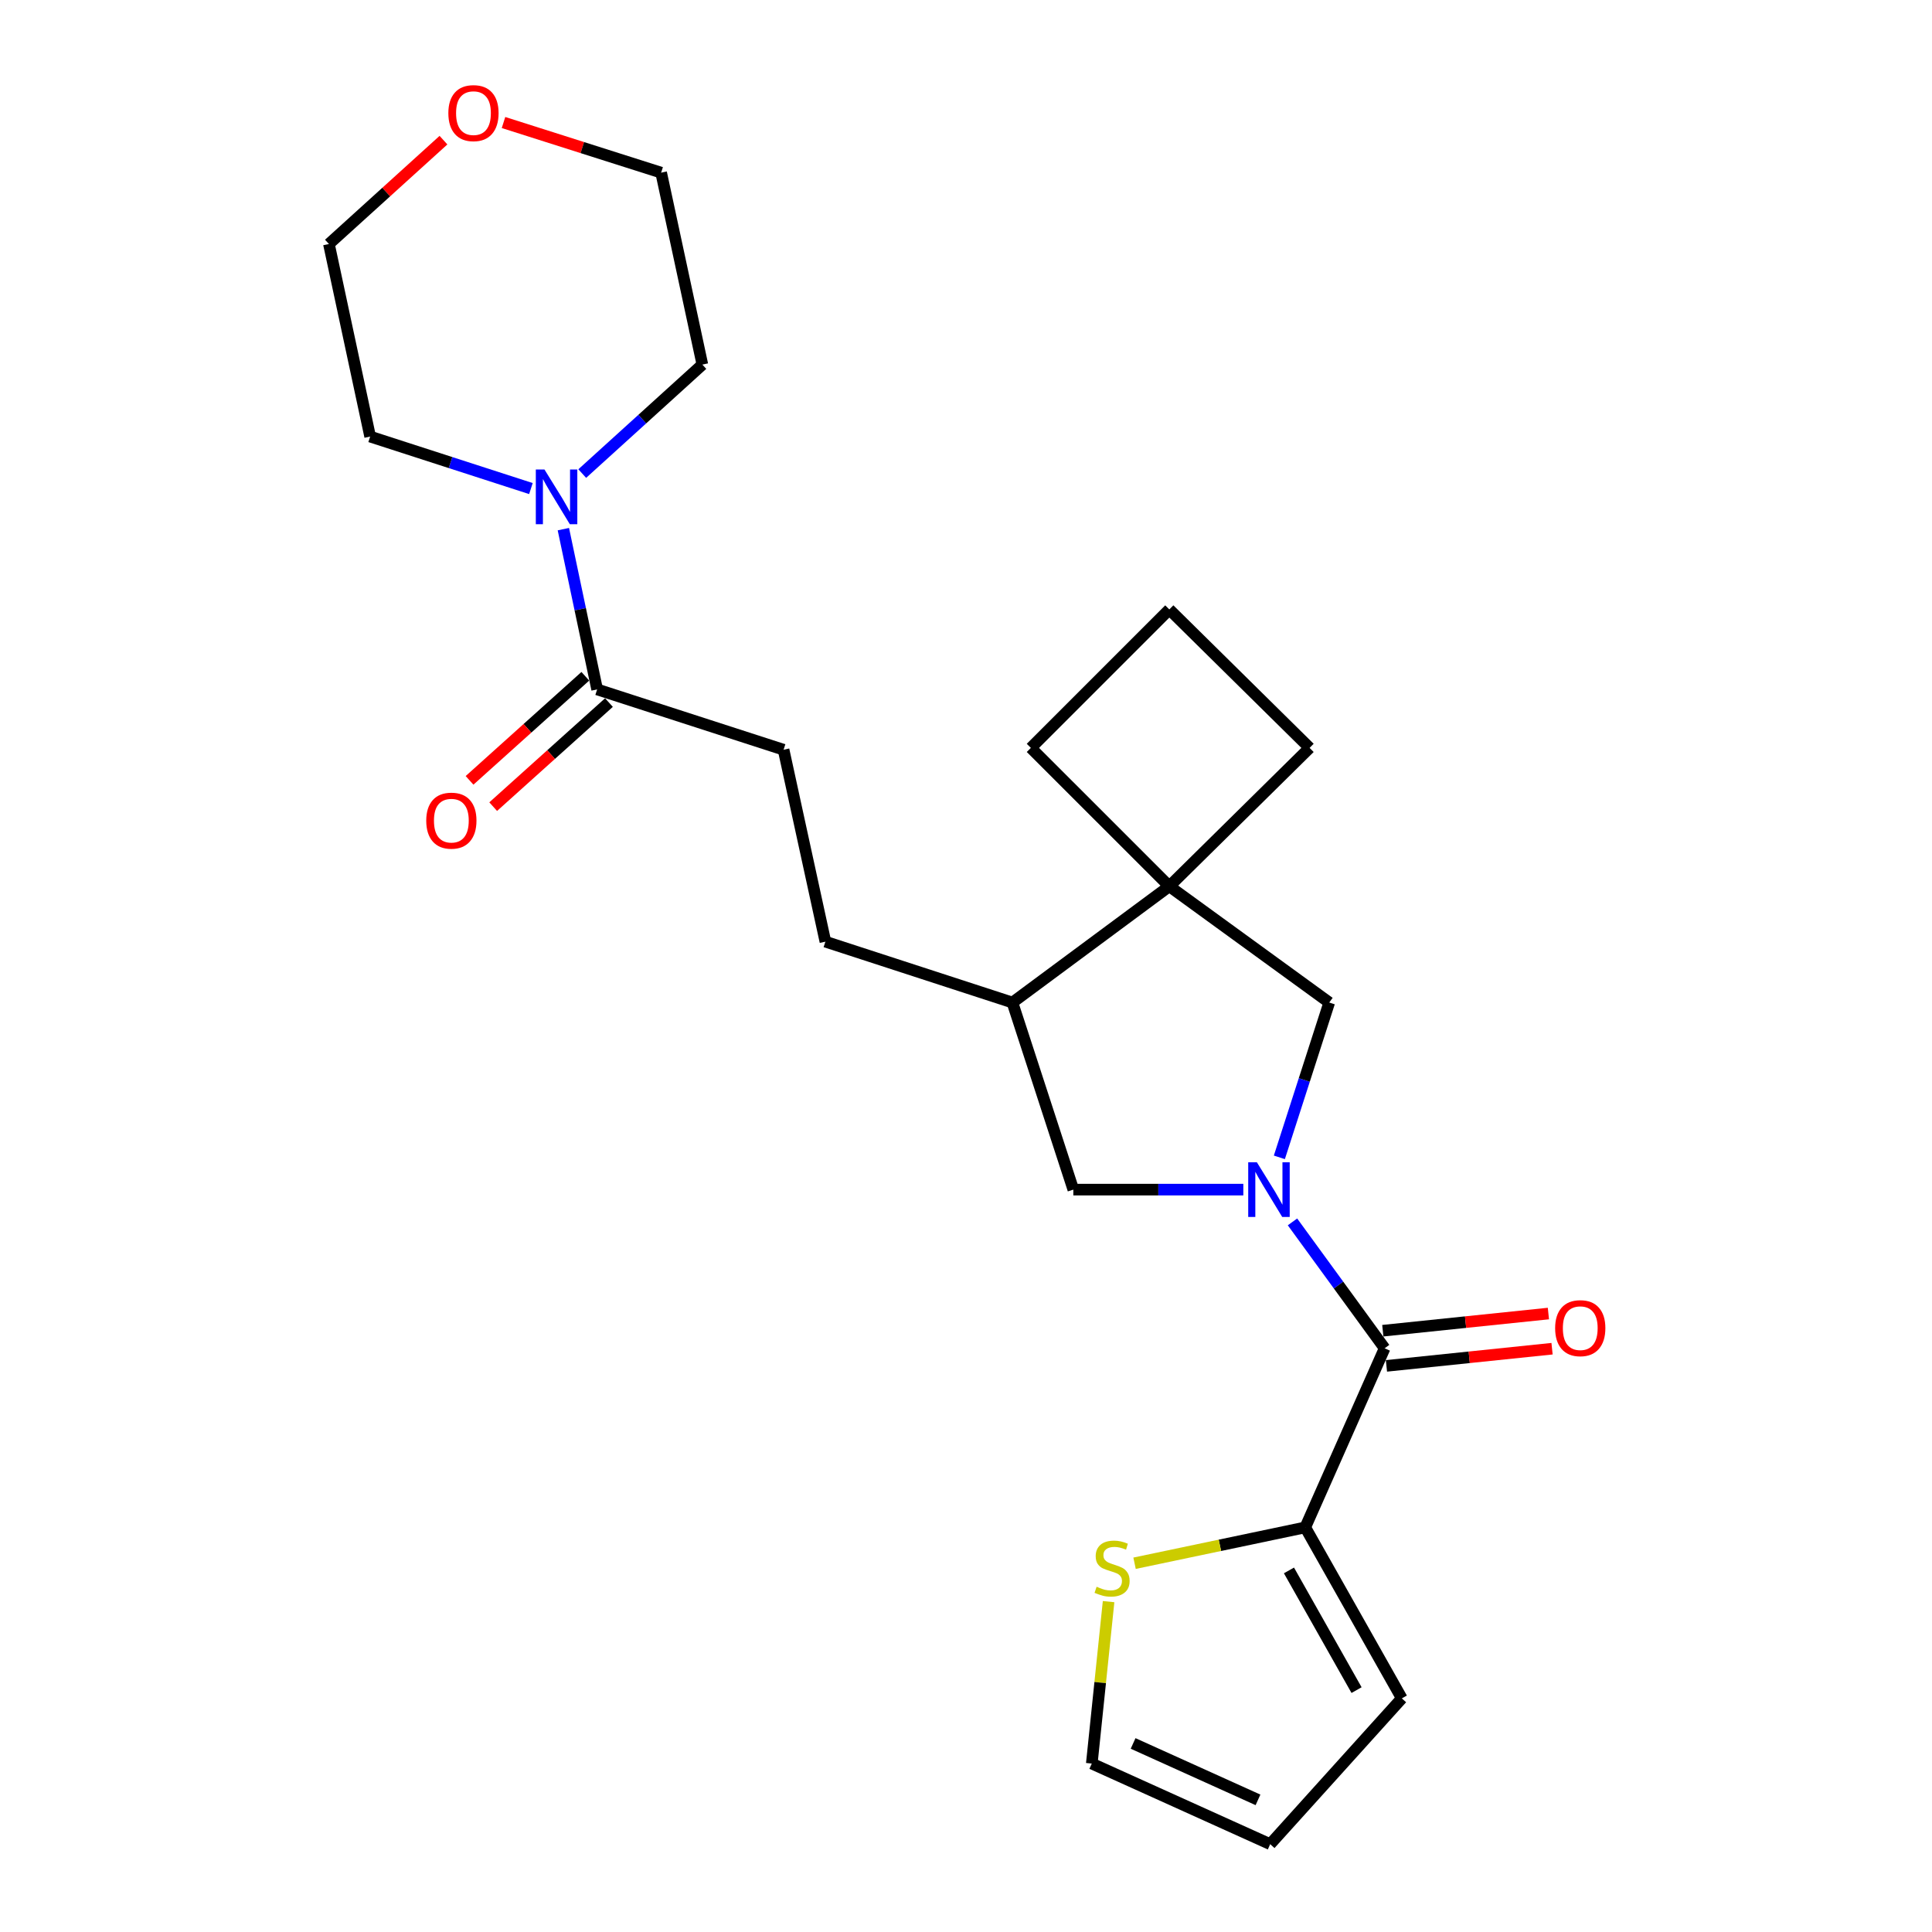 <?xml version='1.0' encoding='iso-8859-1'?>
<svg version='1.1' baseProfile='full'
              xmlns='http://www.w3.org/2000/svg'
                      xmlns:rdkit='http://www.rdkit.org/xml'
                      xmlns:xlink='http://www.w3.org/1999/xlink'
                  xml:space='preserve'
width='1000px' height='1000px' viewBox='0 0 1000 1000'>
<!-- END OF HEADER -->
<rect style='opacity:1.0;fill:#FFFFFF;stroke:none' width='1000' height='1000' x='0' y='0'> </rect>
<path class='bond-0' d='M 668.986,632.448 L 692.832,665.161' style='fill:none;fill-rule:evenodd;stroke:#0000FF;stroke-width:6px;stroke-linecap:butt;stroke-linejoin:miter;stroke-opacity:1' />
<path class='bond-0' d='M 692.832,665.161 L 716.678,697.875' style='fill:none;fill-rule:evenodd;stroke:#000000;stroke-width:6px;stroke-linecap:butt;stroke-linejoin:miter;stroke-opacity:1' />
<path class='bond-2' d='M 662.194,599.044 L 675.102,558.977' style='fill:none;fill-rule:evenodd;stroke:#0000FF;stroke-width:6px;stroke-linecap:butt;stroke-linejoin:miter;stroke-opacity:1' />
<path class='bond-2' d='M 675.102,558.977 L 688.011,518.91' style='fill:none;fill-rule:evenodd;stroke:#000000;stroke-width:6px;stroke-linecap:butt;stroke-linejoin:miter;stroke-opacity:1' />
<path class='bond-6' d='M 643.541,615.747 L 599.547,615.747' style='fill:none;fill-rule:evenodd;stroke:#0000FF;stroke-width:6px;stroke-linecap:butt;stroke-linejoin:miter;stroke-opacity:1' />
<path class='bond-6' d='M 599.547,615.747 L 555.553,615.747' style='fill:none;fill-rule:evenodd;stroke:#000000;stroke-width:6px;stroke-linecap:butt;stroke-linejoin:miter;stroke-opacity:1' />
<path class='bond-1' d='M 716.678,697.875 L 675.598,790.575' style='fill:none;fill-rule:evenodd;stroke:#000000;stroke-width:6px;stroke-linecap:butt;stroke-linejoin:miter;stroke-opacity:1' />
<path class='bond-9' d='M 717.621,706.975 L 760.478,702.531' style='fill:none;fill-rule:evenodd;stroke:#000000;stroke-width:6px;stroke-linecap:butt;stroke-linejoin:miter;stroke-opacity:1' />
<path class='bond-9' d='M 760.478,702.531 L 803.336,698.086' style='fill:none;fill-rule:evenodd;stroke:#FF0000;stroke-width:6px;stroke-linecap:butt;stroke-linejoin:miter;stroke-opacity:1' />
<path class='bond-9' d='M 715.734,688.775 L 758.591,684.33' style='fill:none;fill-rule:evenodd;stroke:#000000;stroke-width:6px;stroke-linecap:butt;stroke-linejoin:miter;stroke-opacity:1' />
<path class='bond-9' d='M 758.591,684.33 L 801.448,679.886' style='fill:none;fill-rule:evenodd;stroke:#FF0000;stroke-width:6px;stroke-linecap:butt;stroke-linejoin:miter;stroke-opacity:1' />
<path class='bond-8' d='M 675.598,790.575 L 631.421,799.854' style='fill:none;fill-rule:evenodd;stroke:#000000;stroke-width:6px;stroke-linecap:butt;stroke-linejoin:miter;stroke-opacity:1' />
<path class='bond-8' d='M 631.421,799.854 L 587.244,809.133' style='fill:none;fill-rule:evenodd;stroke:#CCCC00;stroke-width:6px;stroke-linecap:butt;stroke-linejoin:miter;stroke-opacity:1' />
<path class='bond-10' d='M 675.598,790.575 L 725.583,879.076' style='fill:none;fill-rule:evenodd;stroke:#000000;stroke-width:6px;stroke-linecap:butt;stroke-linejoin:miter;stroke-opacity:1' />
<path class='bond-10' d='M 667.164,812.848 L 702.152,874.799' style='fill:none;fill-rule:evenodd;stroke:#000000;stroke-width:6px;stroke-linecap:butt;stroke-linejoin:miter;stroke-opacity:1' />
<path class='bond-3' d='M 688.011,518.91 L 605.232,458.74' style='fill:none;fill-rule:evenodd;stroke:#000000;stroke-width:6px;stroke-linecap:butt;stroke-linejoin:miter;stroke-opacity:1' />
<path class='bond-17' d='M 605.232,458.74 L 533.575,387.103' style='fill:none;fill-rule:evenodd;stroke:#000000;stroke-width:6px;stroke-linecap:butt;stroke-linejoin:miter;stroke-opacity:1' />
<path class='bond-18' d='M 605.232,458.74 L 677.845,387.103' style='fill:none;fill-rule:evenodd;stroke:#000000;stroke-width:6px;stroke-linecap:butt;stroke-linejoin:miter;stroke-opacity:1' />
<path class='bond-24' d='M 605.232,458.74 L 524.03,518.91' style='fill:none;fill-rule:evenodd;stroke:#000000;stroke-width:6px;stroke-linecap:butt;stroke-linejoin:miter;stroke-opacity:1' />
<path class='bond-4' d='M 291.597,273.883 L 300.338,315.361' style='fill:none;fill-rule:evenodd;stroke:#0000FF;stroke-width:6px;stroke-linecap:butt;stroke-linejoin:miter;stroke-opacity:1' />
<path class='bond-4' d='M 300.338,315.361 L 309.079,356.84' style='fill:none;fill-rule:evenodd;stroke:#000000;stroke-width:6px;stroke-linecap:butt;stroke-linejoin:miter;stroke-opacity:1' />
<path class='bond-19' d='M 274.801,252.883 L 233.193,239.426' style='fill:none;fill-rule:evenodd;stroke:#0000FF;stroke-width:6px;stroke-linecap:butt;stroke-linejoin:miter;stroke-opacity:1' />
<path class='bond-19' d='M 233.193,239.426 L 191.585,225.968' style='fill:none;fill-rule:evenodd;stroke:#000000;stroke-width:6px;stroke-linecap:butt;stroke-linejoin:miter;stroke-opacity:1' />
<path class='bond-20' d='M 301.364,245.122 L 332.455,216.917' style='fill:none;fill-rule:evenodd;stroke:#0000FF;stroke-width:6px;stroke-linecap:butt;stroke-linejoin:miter;stroke-opacity:1' />
<path class='bond-20' d='M 332.455,216.917 L 363.546,188.711' style='fill:none;fill-rule:evenodd;stroke:#000000;stroke-width:6px;stroke-linecap:butt;stroke-linejoin:miter;stroke-opacity:1' />
<path class='bond-5' d='M 309.079,356.84 L 405.58,388.058' style='fill:none;fill-rule:evenodd;stroke:#000000;stroke-width:6px;stroke-linecap:butt;stroke-linejoin:miter;stroke-opacity:1' />
<path class='bond-13' d='M 302.962,350.037 L 273,376.974' style='fill:none;fill-rule:evenodd;stroke:#000000;stroke-width:6px;stroke-linecap:butt;stroke-linejoin:miter;stroke-opacity:1' />
<path class='bond-13' d='M 273,376.974 L 243.039,403.912' style='fill:none;fill-rule:evenodd;stroke:#FF0000;stroke-width:6px;stroke-linecap:butt;stroke-linejoin:miter;stroke-opacity:1' />
<path class='bond-13' d='M 315.196,363.643 L 285.234,390.581' style='fill:none;fill-rule:evenodd;stroke:#000000;stroke-width:6px;stroke-linecap:butt;stroke-linejoin:miter;stroke-opacity:1' />
<path class='bond-13' d='M 285.234,390.581 L 255.273,417.519' style='fill:none;fill-rule:evenodd;stroke:#FF0000;stroke-width:6px;stroke-linecap:butt;stroke-linejoin:miter;stroke-opacity:1' />
<path class='bond-7' d='M 555.553,615.747 L 524.03,518.91' style='fill:none;fill-rule:evenodd;stroke:#000000;stroke-width:6px;stroke-linecap:butt;stroke-linejoin:miter;stroke-opacity:1' />
<path class='bond-14' d='M 524.03,518.91 L 427.223,487.407' style='fill:none;fill-rule:evenodd;stroke:#000000;stroke-width:6px;stroke-linecap:butt;stroke-linejoin:miter;stroke-opacity:1' />
<path class='bond-12' d='M 573.803,829.001 L 569.456,870.909' style='fill:none;fill-rule:evenodd;stroke:#CCCC00;stroke-width:6px;stroke-linecap:butt;stroke-linejoin:miter;stroke-opacity:1' />
<path class='bond-12' d='M 569.456,870.909 L 565.109,912.816' style='fill:none;fill-rule:evenodd;stroke:#000000;stroke-width:6px;stroke-linecap:butt;stroke-linejoin:miter;stroke-opacity:1' />
<path class='bond-15' d='M 725.583,879.076 L 657.453,954.545' style='fill:none;fill-rule:evenodd;stroke:#000000;stroke-width:6px;stroke-linecap:butt;stroke-linejoin:miter;stroke-opacity:1' />
<path class='bond-11' d='M 405.58,388.058 L 427.223,487.407' style='fill:none;fill-rule:evenodd;stroke:#000000;stroke-width:6px;stroke-linecap:butt;stroke-linejoin:miter;stroke-opacity:1' />
<path class='bond-26' d='M 565.109,912.816 L 657.453,954.545' style='fill:none;fill-rule:evenodd;stroke:#000000;stroke-width:6px;stroke-linecap:butt;stroke-linejoin:miter;stroke-opacity:1' />
<path class='bond-26' d='M 586.496,902.401 L 651.136,931.611' style='fill:none;fill-rule:evenodd;stroke:#000000;stroke-width:6px;stroke-linecap:butt;stroke-linejoin:miter;stroke-opacity:1' />
<path class='bond-16' d='M 260.614,63.415 L 301.411,76.389' style='fill:none;fill-rule:evenodd;stroke:#FF0000;stroke-width:6px;stroke-linecap:butt;stroke-linejoin:miter;stroke-opacity:1' />
<path class='bond-16' d='M 301.411,76.389 L 342.208,89.363' style='fill:none;fill-rule:evenodd;stroke:#000000;stroke-width:6px;stroke-linecap:butt;stroke-linejoin:miter;stroke-opacity:1' />
<path class='bond-27' d='M 229.541,72.543 L 199.894,99.419' style='fill:none;fill-rule:evenodd;stroke:#FF0000;stroke-width:6px;stroke-linecap:butt;stroke-linejoin:miter;stroke-opacity:1' />
<path class='bond-27' d='M 199.894,99.419 L 170.247,126.295' style='fill:none;fill-rule:evenodd;stroke:#000000;stroke-width:6px;stroke-linecap:butt;stroke-linejoin:miter;stroke-opacity:1' />
<path class='bond-25' d='M 533.575,387.103 L 605.232,315.446' style='fill:none;fill-rule:evenodd;stroke:#000000;stroke-width:6px;stroke-linecap:butt;stroke-linejoin:miter;stroke-opacity:1' />
<path class='bond-21' d='M 677.845,387.103 L 605.232,315.446' style='fill:none;fill-rule:evenodd;stroke:#000000;stroke-width:6px;stroke-linecap:butt;stroke-linejoin:miter;stroke-opacity:1' />
<path class='bond-23' d='M 191.585,225.968 L 170.247,126.295' style='fill:none;fill-rule:evenodd;stroke:#000000;stroke-width:6px;stroke-linecap:butt;stroke-linejoin:miter;stroke-opacity:1' />
<path class='bond-22' d='M 363.546,188.711 L 342.208,89.363' style='fill:none;fill-rule:evenodd;stroke:#000000;stroke-width:6px;stroke-linecap:butt;stroke-linejoin:miter;stroke-opacity:1' />
<path  class='atom-0' d='M 650.553 601.587
L 659.833 616.587
Q 660.753 618.067, 662.233 620.747
Q 663.713 623.427, 663.793 623.587
L 663.793 601.587
L 667.553 601.587
L 667.553 629.907
L 663.673 629.907
L 653.713 613.507
Q 652.553 611.587, 651.313 609.387
Q 650.113 607.187, 649.753 606.507
L 649.753 629.907
L 646.073 629.907
L 646.073 601.587
L 650.553 601.587
' fill='#0000FF'/>
<path  class='atom-5' d='M 281.817 243.017
L 291.097 258.017
Q 292.017 259.497, 293.497 262.177
Q 294.977 264.857, 295.057 265.017
L 295.057 243.017
L 298.817 243.017
L 298.817 271.337
L 294.937 271.337
L 284.977 254.937
Q 283.817 253.017, 282.577 250.817
Q 281.377 248.617, 281.017 247.937
L 281.017 271.337
L 277.337 271.337
L 277.337 243.017
L 281.817 243.017
' fill='#0000FF'/>
<path  class='atom-9' d='M 567.61 821.297
Q 567.93 821.417, 569.25 821.977
Q 570.57 822.537, 572.01 822.897
Q 573.49 823.217, 574.93 823.217
Q 577.61 823.217, 579.17 821.937
Q 580.73 820.617, 580.73 818.337
Q 580.73 816.777, 579.93 815.817
Q 579.17 814.857, 577.97 814.337
Q 576.77 813.817, 574.77 813.217
Q 572.25 812.457, 570.73 811.737
Q 569.25 811.017, 568.17 809.497
Q 567.13 807.977, 567.13 805.417
Q 567.13 801.857, 569.53 799.657
Q 571.97 797.457, 576.77 797.457
Q 580.05 797.457, 583.77 799.017
L 582.85 802.097
Q 579.45 800.697, 576.89 800.697
Q 574.13 800.697, 572.61 801.857
Q 571.09 802.977, 571.13 804.937
Q 571.13 806.457, 571.89 807.377
Q 572.69 808.297, 573.81 808.817
Q 574.97 809.337, 576.89 809.937
Q 579.45 810.737, 580.97 811.537
Q 582.49 812.337, 583.57 813.977
Q 584.69 815.577, 584.69 818.337
Q 584.69 822.257, 582.05 824.377
Q 579.45 826.457, 575.09 826.457
Q 572.57 826.457, 570.65 825.897
Q 568.77 825.377, 566.53 824.457
L 567.61 821.297
' fill='#CCCC00'/>
<path  class='atom-10' d='M 804.937 687.454
Q 804.937 680.654, 808.297 676.854
Q 811.657 673.054, 817.937 673.054
Q 824.217 673.054, 827.577 676.854
Q 830.937 680.654, 830.937 687.454
Q 830.937 694.334, 827.537 698.254
Q 824.137 702.134, 817.937 702.134
Q 811.697 702.134, 808.297 698.254
Q 804.937 694.374, 804.937 687.454
M 817.937 698.934
Q 822.257 698.934, 824.577 696.054
Q 826.937 693.134, 826.937 687.454
Q 826.937 681.894, 824.577 679.094
Q 822.257 676.254, 817.937 676.254
Q 813.617 676.254, 811.257 679.054
Q 808.937 681.854, 808.937 687.454
Q 808.937 693.174, 811.257 696.054
Q 813.617 698.934, 817.937 698.934
' fill='#FF0000'/>
<path  class='atom-14' d='M 220.62 424.765
Q 220.62 417.965, 223.98 414.165
Q 227.34 410.365, 233.62 410.365
Q 239.9 410.365, 243.26 414.165
Q 246.62 417.965, 246.62 424.765
Q 246.62 431.645, 243.22 435.565
Q 239.82 439.445, 233.62 439.445
Q 227.38 439.445, 223.98 435.565
Q 220.62 431.685, 220.62 424.765
M 233.62 436.245
Q 237.94 436.245, 240.26 433.365
Q 242.62 430.445, 242.62 424.765
Q 242.62 419.205, 240.26 416.405
Q 237.94 413.565, 233.62 413.565
Q 229.3 413.565, 226.94 416.365
Q 224.62 419.165, 224.62 424.765
Q 224.62 430.485, 226.94 433.365
Q 229.3 436.245, 233.62 436.245
' fill='#FF0000'/>
<path  class='atom-17' d='M 232.066 58.55
Q 232.066 51.75, 235.426 47.95
Q 238.786 44.15, 245.066 44.15
Q 251.346 44.15, 254.706 47.95
Q 258.066 51.75, 258.066 58.55
Q 258.066 65.43, 254.666 69.35
Q 251.266 73.23, 245.066 73.23
Q 238.826 73.23, 235.426 69.35
Q 232.066 65.47, 232.066 58.55
M 245.066 70.03
Q 249.386 70.03, 251.706 67.15
Q 254.066 64.23, 254.066 58.55
Q 254.066 52.99, 251.706 50.19
Q 249.386 47.35, 245.066 47.35
Q 240.746 47.35, 238.386 50.15
Q 236.066 52.95, 236.066 58.55
Q 236.066 64.27, 238.386 67.15
Q 240.746 70.03, 245.066 70.03
' fill='#FF0000'/>
</svg>

